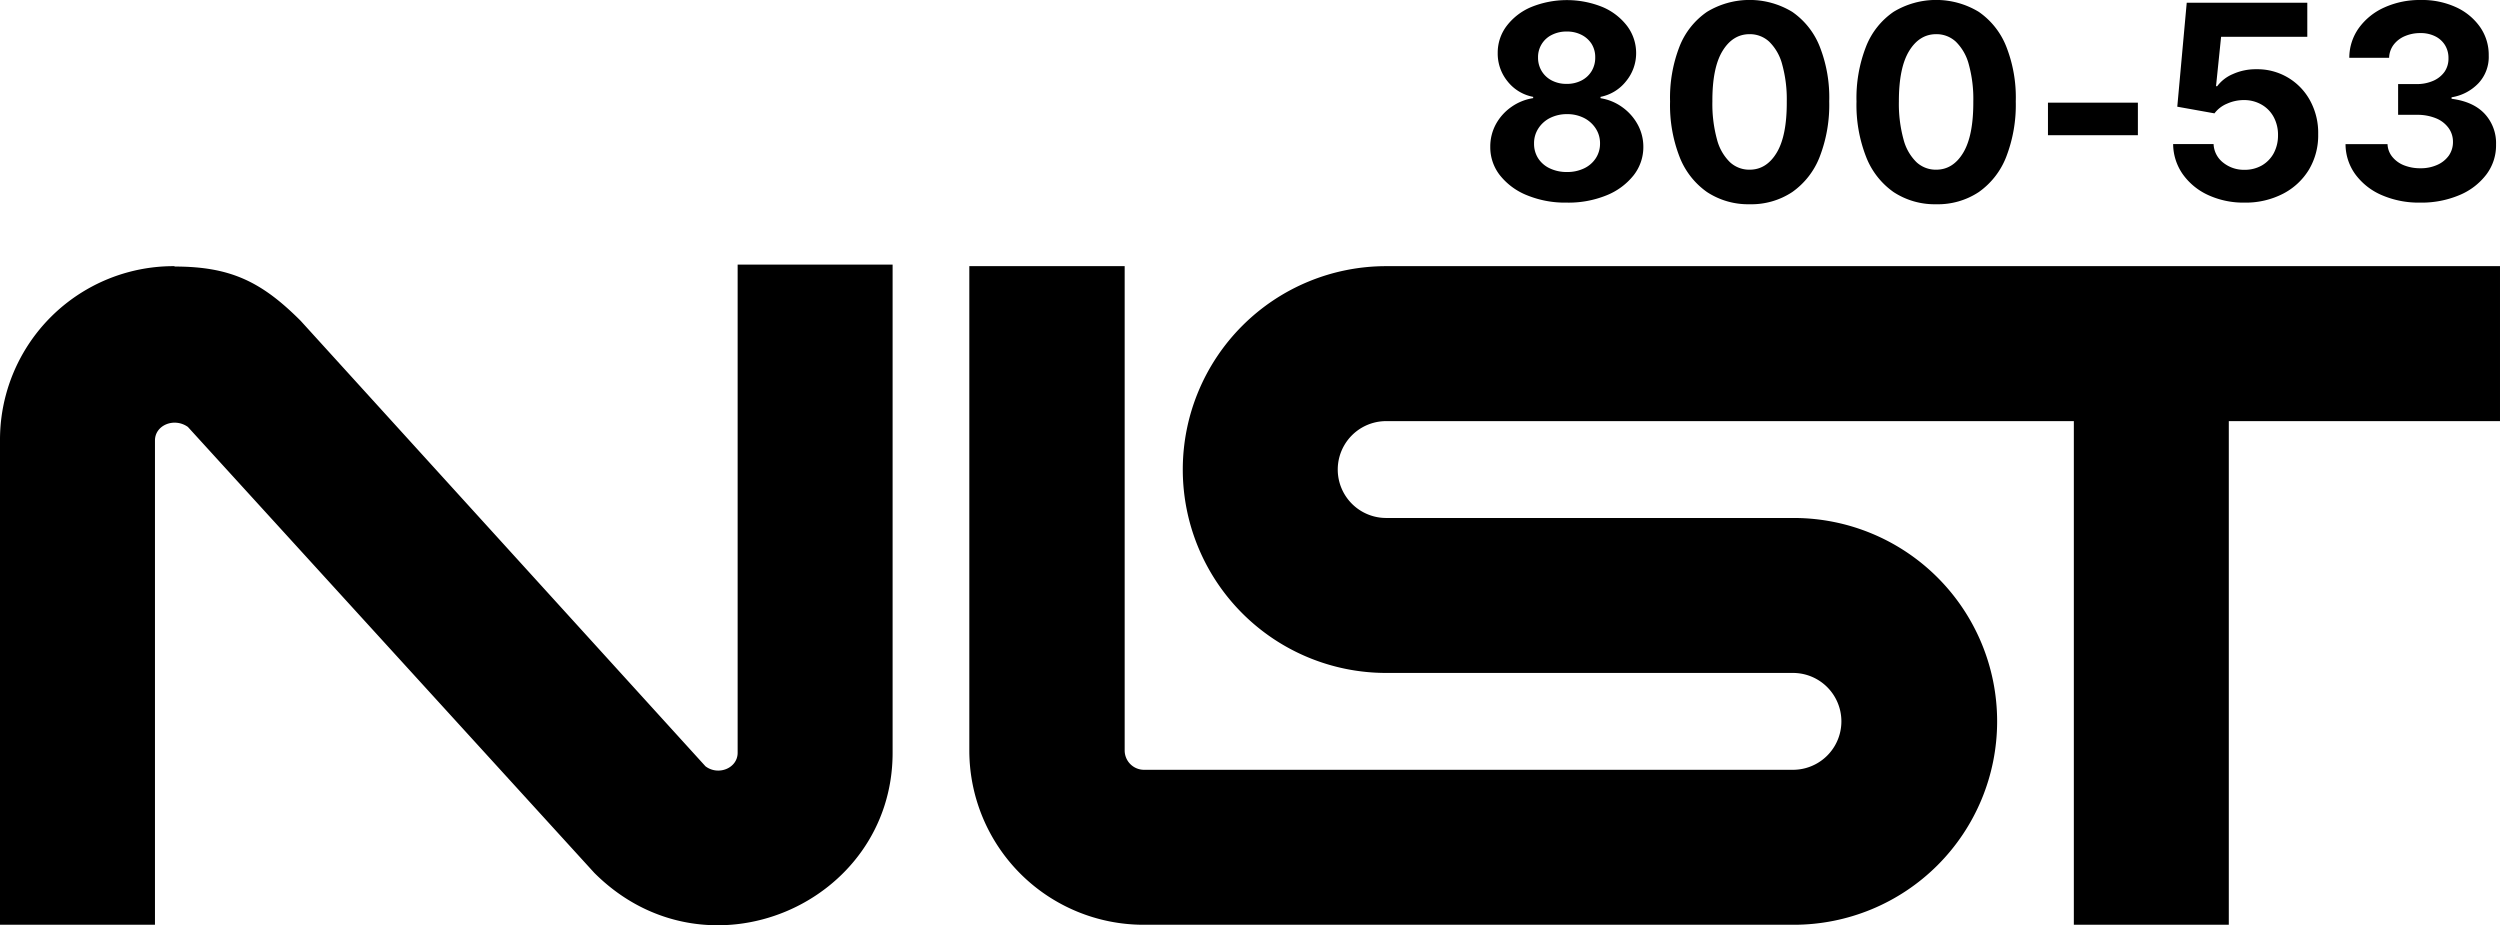 <svg xmlns="http://www.w3.org/2000/svg" viewBox="0 0 645.3 238.83"><g id="Layer_2" data-name="Layer 2"><g id="Layer_1-2" data-name="Layer 1"><path d="M45,68.7a44.81,44.81,0,0,0-45,45v125H40v-125c0-4,5-6,8.5-3.5L153.4,225.3c29,29,77,8,77-31V68.3h-40v126c0,4-5,6-8.3,3.5L77.6,82.8c-10-10-18-14-32.5-14m205.1-.1v125a45,45,0,0,0,45,45H463a52.5,52.5,0,0,0,0-105H357.8a12.5,12.5,0,0,1,0-25H535.3v130h40v-130h70v-40H357.8a52.5,52.5,0,0,0,0,105h105a12.5,12.5,0,0,1,0,25H295.3a5,5,0,0,1-5-5V68.7Z"></path><path d="M404.4,52.3a25.92,25.92,0,0,1-10.2-1.88,16.94,16.94,0,0,1-7-5.13,11.69,11.69,0,0,1-2.53-7.38,12.09,12.09,0,0,1,1.45-5.86,13.1,13.1,0,0,1,4-4.45,13.28,13.28,0,0,1,5.62-2.27V25a11,11,0,0,1-6.61-4,11.34,11.34,0,0,1-2.54-7.32,11.41,11.41,0,0,1,2.32-7,15.45,15.45,0,0,1,6.35-4.87,24.52,24.52,0,0,1,18.37,0,15.62,15.62,0,0,1,6.35,4.88,11.63,11.63,0,0,1,2.34,7A11.35,11.35,0,0,1,419.69,21,11.09,11.09,0,0,1,413.13,25v.35a13.05,13.05,0,0,1,5.55,2.27,13.37,13.37,0,0,1,4,4.45,12,12,0,0,1,1.5,5.86,11.78,11.78,0,0,1-2.56,7.38,17,17,0,0,1-7,5.13A26,26,0,0,1,404.4,52.3Zm0-7.9a10,10,0,0,0,4.48-.94,7.33,7.33,0,0,0,3-2.58A6.83,6.83,0,0,0,413,37.06a6.92,6.92,0,0,0-1.12-3.91,7.76,7.76,0,0,0-3-2.69,9.54,9.54,0,0,0-4.4-1,9.66,9.66,0,0,0-4.4,1,7.65,7.65,0,0,0-3,2.69,7,7,0,0,0-1.11,3.91,6.91,6.91,0,0,0,1.07,3.82,7.14,7.14,0,0,0,3,2.58A10.07,10.07,0,0,0,404.4,44.4Zm0-22.75a8.13,8.13,0,0,0,3.81-.87,6.53,6.53,0,0,0,2.61-2.41,6.65,6.65,0,0,0,.94-3.55,6.46,6.46,0,0,0-.94-3.5A6.64,6.64,0,0,0,408.23,9a8.16,8.16,0,0,0-3.83-.86,8.28,8.28,0,0,0-3.83.86A6.34,6.34,0,0,0,397,14.82a6.66,6.66,0,0,0,.95,3.55,6.53,6.53,0,0,0,2.61,2.41A8.09,8.09,0,0,0,404.4,21.65Z"></path><path d="M451.61,52.72a19.31,19.31,0,0,1-11-3.15,19.87,19.87,0,0,1-7.08-9.08,36.73,36.73,0,0,1-2.45-14.29A36.45,36.45,0,0,1,433.52,12a19.47,19.47,0,0,1,7.09-8.94,21.21,21.21,0,0,1,22,0A19.64,19.64,0,0,1,469.7,12a35.83,35.83,0,0,1,2.46,14.18,37.17,37.17,0,0,1-2.47,14.32,19.89,19.89,0,0,1-7.07,9.07A19.09,19.09,0,0,1,451.61,52.72Zm0-8.92q4.36,0,7-4.4t2.59-13.2A33.62,33.62,0,0,0,460,16.56a12.69,12.69,0,0,0-3.33-5.8,7.33,7.33,0,0,0-5.06-1.94q-4.35,0-7,4.35T442,26.2A34.67,34.67,0,0,0,443.19,36a12.59,12.59,0,0,0,3.35,5.87A7.32,7.32,0,0,0,451.61,43.8Z"></path><path d="M499.76,52.72a19.31,19.31,0,0,1-11-3.15,19.87,19.87,0,0,1-7.08-9.08A36.73,36.73,0,0,1,479.2,26.2,36.45,36.45,0,0,1,481.67,12a19.47,19.47,0,0,1,7.09-8.94,21.21,21.21,0,0,1,22,0A19.64,19.64,0,0,1,517.85,12a35.83,35.83,0,0,1,2.46,14.18,37.17,37.17,0,0,1-2.47,14.32,19.89,19.89,0,0,1-7.07,9.07A19.09,19.09,0,0,1,499.76,52.72Zm0-8.92q4.37,0,7-4.4t2.59-13.2a33.62,33.62,0,0,0-1.18-9.64,12.69,12.69,0,0,0-3.33-5.8,7.33,7.33,0,0,0-5.06-1.94q-4.35,0-7,4.35t-2.64,13A34.67,34.67,0,0,0,491.34,36a12.59,12.59,0,0,0,3.35,5.87A7.32,7.32,0,0,0,499.76,43.8Z"></path><path d="M551.83,26.5v8.4H528.62V26.5Z"></path><path d="M579.35,52.3A21.78,21.78,0,0,1,570,50.36,16.36,16.36,0,0,1,563.44,45a13.73,13.73,0,0,1-2.51-7.81h10.44a6.39,6.39,0,0,0,2.49,4.8,8.52,8.52,0,0,0,5.49,1.84,8.83,8.83,0,0,0,4.49-1.13,8.09,8.09,0,0,0,3.06-3.16A9.64,9.64,0,0,0,588,34.9a9.61,9.61,0,0,0-1.13-4.72A8.09,8.09,0,0,0,583.75,27a9,9,0,0,0-4.55-1.17,10.56,10.56,0,0,0-4.33.92,7.78,7.78,0,0,0-3.27,2.51L562,27.54,564.44.7h31.12V9.5H573.31L572,22.25h.3a9.85,9.85,0,0,1,4.05-3.13,14.39,14.39,0,0,1,6.07-1.25A15.46,15.46,0,0,1,596.3,26a17.38,17.38,0,0,1,2.07,8.67A17.25,17.25,0,0,1,596,43.76,16.84,16.84,0,0,1,589.31,50,21,21,0,0,1,579.35,52.3Z"></path><path d="M624.69,52.3a24.06,24.06,0,0,1-9.9-1.93A16.56,16.56,0,0,1,608,45.05a13.28,13.28,0,0,1-2.57-7.84h10.84a5.47,5.47,0,0,0,1.23,3.27,7.35,7.35,0,0,0,3,2.18,11.21,11.21,0,0,0,4.25.77,10.3,10.3,0,0,0,4.35-.87,7.24,7.24,0,0,0,3-2.41,6.12,6.12,0,0,0,1.06-3.56A6,6,0,0,0,632,33a7.45,7.45,0,0,0-3.23-2.47,12.59,12.59,0,0,0-5-.89H619V21.7h4.75a10.46,10.46,0,0,0,4.31-.84A7,7,0,0,0,631,18.51,6,6,0,0,0,632,15a6.27,6.27,0,0,0-.91-3.37,6.16,6.16,0,0,0-2.54-2.27,8.27,8.27,0,0,0-3.79-.82,10,10,0,0,0-4,.78,7.08,7.08,0,0,0-2.91,2.22,5.85,5.85,0,0,0-1.17,3.38H606.4a13.21,13.21,0,0,1,2.51-7.75,16.33,16.33,0,0,1,6.57-5.26A22.14,22.14,0,0,1,624.84,0a21,21,0,0,1,9.22,1.91,15.35,15.35,0,0,1,6.16,5.16,12.54,12.54,0,0,1,2.17,7.27,9.93,9.93,0,0,1-2.65,7.14,12.21,12.21,0,0,1-6.94,3.63v.39q5.61.72,8.56,3.89a11.12,11.12,0,0,1,2.92,7.92,12.44,12.44,0,0,1-2.5,7.73,16.83,16.83,0,0,1-6.95,5.32A25.09,25.09,0,0,1,624.69,52.3Z"></path></g></g></svg>